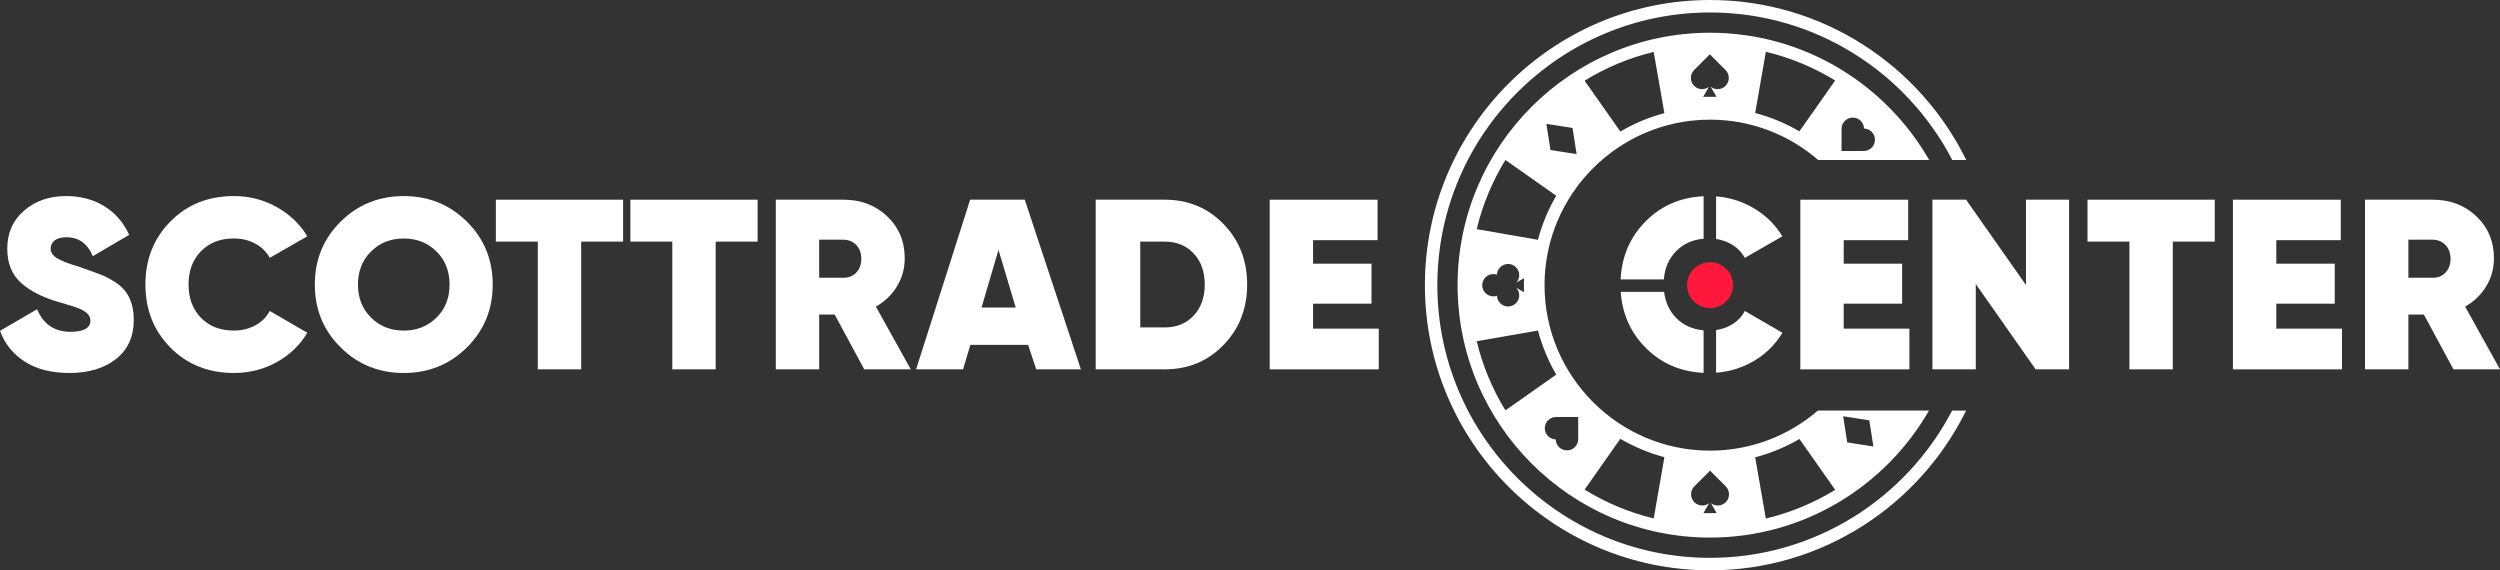 <?xml version="1.0" encoding="UTF-8"?>
<!-- Generator: Adobe Illustrator 27.1.1, SVG Export Plug-In . SVG Version: 6.00 Build 0)  -->
<svg xmlns="http://www.w3.org/2000/svg" xmlns:xlink="http://www.w3.org/1999/xlink" version="1.1" id="Layer_2" x="0px" y="0px" viewBox="0 0 1402.91 320.04" style="enable-background:new 0 0 1402.91 320.04;" xml:space="preserve">
<rect x="0" y="0" width="1402.91" height="320.04" fill="#333333" stroke="none"/>
<style type="text/css">
	.st0{fill:#FFFFFF;}
	.st1{fill:#FF173C;}
</style>
<g>
	<g>
		<path class="st0" d="M38.9,209.3c-10.06,0-18.41-2.13-25.02-6.39C7.25,198.65,2.63,192.89,0,185.64l20.81-12.1    c3.54,8.43,9.79,12.65,18.77,12.65c7.43,0,11.15-2.11,11.15-6.34c0-2.79-2.14-5.03-6.43-6.74c-1.81-0.75-5.78-2.01-11.93-3.79    c-8.7-2.54-15.6-6.1-20.67-10.68c-5.08-4.58-7.62-10.95-7.62-19.11c0-8.79,3.15-15.91,9.45-21.35c6.3-5.44,14.17-8.16,23.6-8.16    c7.98,0,15.05,1.86,21.22,5.58c6.16,3.72,10.88,9.11,14.14,16.18l-20.4,11.97c-2.99-7.07-7.94-10.61-14.82-10.61    c-2.9,0-5.1,0.59-6.6,1.78c-1.5,1.19-2.24,2.69-2.24,4.51c0,2.1,1.11,3.88,3.33,5.33c2.22,1.46,6.54,3.15,12.96,5.06    c4.53,1.63,8.22,2.96,11.09,3.99c2.86,1.03,5.97,2.66,9.33,4.87c3.36,2.22,5.85,5.07,7.49,8.55c1.63,3.48,2.45,7.58,2.45,12.28    c0,9.34-3.31,16.64-9.93,21.9C58.53,206.67,49.78,209.3,38.9,209.3z"></path>
		<path class="st0" d="M131.24,209.3c-14.33,0-26.18-4.74-35.56-14.21c-9.38-9.47-14.08-21.28-14.08-35.43    c0-14.14,4.69-25.95,14.08-35.43c9.38-9.47,21.24-14.21,35.56-14.21c8.61,0,16.59,2.04,23.94,6.12    c7.34,4.08,13.1,9.57,17.27,16.46l-21.08,12.1c-1.81-3.35-4.51-6.01-8.09-7.96c-3.58-1.95-7.59-2.92-12.04-2.92    c-7.62,0-13.76,2.38-18.43,7.14c-4.67,4.76-7,10.99-7,18.7c0,7.71,2.33,13.94,7,18.7c4.67,4.76,10.81,7.14,18.43,7.14    c4.44,0,8.45-0.97,12.04-2.92c3.58-1.95,6.28-4.65,8.09-8.09l21.08,12.24c-4.17,6.98-9.91,12.49-17.2,16.52    C147.95,207.29,139.95,209.3,131.24,209.3z"></path>
		<path class="st0" d="M262.01,194.96c-9.66,9.57-21.47,14.35-35.43,14.35c-13.96,0-25.77-4.78-35.43-14.35    c-9.66-9.56-14.48-21.33-14.48-35.29c0-13.96,4.83-25.73,14.48-35.29c9.66-9.56,21.46-14.35,35.43-14.35    c13.96,0,25.77,4.78,35.43,14.35c9.66,9.57,14.48,21.33,14.48,35.29C276.49,173.63,271.66,185.39,262.01,194.96z M208.22,178.23    c4.9,4.85,11.02,7.28,18.36,7.28c7.34,0,13.46-2.42,18.36-7.28c4.9-4.85,7.34-11.04,7.34-18.56c0-7.52-2.45-13.71-7.34-18.56    c-4.9-4.85-11.02-7.28-18.36-7.28c-7.34,0-13.46,2.43-18.36,7.28c-4.9,4.85-7.34,11.04-7.34,18.56    C200.87,167.19,203.32,173.38,208.22,178.23z"></path>
		<path class="st0" d="M349.66,112.06v23.53h-23.53v71.67h-24.34v-71.67h-23.53v-23.53H349.66z"></path>
		<path class="st0" d="M425.14,112.06v23.53h-23.53v71.67h-24.34v-71.67h-23.53v-23.53H425.14z"></path>
		<path class="st0" d="M484.98,207.26l-16.59-30.74h-8.7v30.74h-24.34v-95.2h38.08c9.7,0,17.84,3.11,24.41,9.32    c6.57,6.21,9.86,14.08,9.86,23.6c0,5.71-1.45,10.95-4.35,15.71c-2.9,4.76-6.85,8.55-11.83,11.36l19.58,35.22H484.98z     M459.68,134.5v21.35h13.46c2.99,0.09,5.44-0.86,7.34-2.86c1.9-1.99,2.86-4.58,2.86-7.75c0-3.17-0.95-5.76-2.86-7.75    c-1.9-1.99-4.35-2.99-7.34-2.99H459.68z"></path>
		<path class="st0" d="M581.5,207.26l-4.56-13.74h-32.4l-4.11,13.74h-26.35l30.34-95.2h30.65l31.49,95.2H581.5z M550.8,172.58h19.18    l-9.66-32.37L550.8,172.58z"></path>
		<path class="st0" d="M653.62,112.06c13.15,0,24.14,4.56,32.98,13.67c8.84,9.11,13.26,20.42,13.26,33.93    c0,13.51-4.42,24.82-13.26,33.93c-8.84,9.11-19.84,13.67-32.98,13.67h-38.76v-95.2H653.62z M653.62,183.74    c6.62,0,12.01-2.2,16.18-6.6c4.17-4.4,6.26-10.22,6.26-17.48c0-7.25-2.09-13.08-6.26-17.48c-4.17-4.4-9.57-6.6-16.18-6.6h-13.74    v48.14H653.62z"></path>
		<path class="st0" d="M736.85,184.42h36.86v22.85h-61.2v-95.2h60.52v22.71h-36.18v13.19h32.78v22.44h-32.78V184.42z"></path>
	</g>
	<g>
		<g>
			<path class="st0" d="M933.69,156.78c0.52-6.39,2.81-11.67,6.89-15.82c4.04-4.12,9.19-6.45,15.43-7V110.1     c-12.99,0.62-23.85,5.33-32.57,14.14c-8.74,8.82-13.4,19.67-14,32.55H933.69z"></path>
			<path class="st0" d="M963,134.12c2.88,0.42,5.56,1.29,8.03,2.63c3.58,1.95,6.28,4.6,8.09,7.96l21.08-12.1     c-4.17-6.89-9.93-12.38-17.27-16.46c-6.19-3.44-12.84-5.41-19.93-5.95V134.12z"></path>
			<path class="st0" d="M956,185.37c-6.24-0.56-11.39-2.88-15.43-7c-3.8-3.88-6.03-8.75-6.74-14.58h-24.33     c0.84,12.33,5.47,22.77,13.93,31.31c8.72,8.81,19.58,13.51,32.57,14.13V185.37z"></path>
			<path class="st0" d="M971.04,182.58c-2.47,1.35-5.15,2.21-8.03,2.63v23.93c7.17-0.53,13.84-2.48,20-5.89     c7.3-4.03,13.03-9.54,17.2-16.52l-21.08-12.24C977.31,177.94,974.62,180.63,971.04,182.58z"></path>
		</g>
		<path class="st0" d="M1034.62,184.42h36.86v22.85h-61.2v-95.2h60.52v22.71h-36.18v13.19h32.78v22.44h-32.78V184.42z"></path>
		<path class="st0" d="M1136.89,112.06h24.21v95.2h-18.77l-33.59-47.87v47.87h-24.34v-95.2h18.9l33.59,47.87V112.06z"></path>
		<path class="st0" d="M1242.83,112.06v23.53h-23.53v71.67h-24.34v-71.67h-23.53v-23.53H1242.83z"></path>
		<path class="st0" d="M1277.38,184.42h36.86v22.85h-61.2v-95.2h60.52v22.71h-36.18v13.19h32.78v22.44h-32.78V184.42z"></path>
		<path class="st0" d="M1376.79,207.26l-16.59-30.74h-8.7v30.74h-24.34v-95.2h38.08c9.7,0,17.84,3.11,24.41,9.32    c6.57,6.21,9.86,14.08,9.86,23.6c0,5.71-1.45,10.95-4.35,15.71c-2.9,4.76-6.85,8.55-11.83,11.36l19.58,35.22H1376.79z     M1351.5,134.5v21.35h13.46c2.99,0.09,5.44-0.86,7.34-2.86c1.9-1.99,2.86-4.58,2.86-7.75c0-3.17-0.95-5.76-2.86-7.75    c-1.9-1.99-4.35-2.99-7.34-2.99H1351.5z"></path>
	</g>
	<circle class="st1" cx="959.61" cy="160.02" r="12.89"></circle>
	<g>
		<path class="st0" d="M1095.46,230.4c-25.52,49.06-76.83,82.64-135.85,82.64c-84.38,0-153.02-68.65-153.02-153.02    C806.59,75.65,875.24,7,959.62,7c59.07,0,110.43,33.65,135.92,82.78h7.84C1077.31,36.66,1022.67,0,959.62,0    c-88.24,0-160.02,71.79-160.02,160.02s71.79,160.02,160.02,160.02c63,0,117.6-36.6,143.69-89.64H1095.46z"></path>
		<path class="st0" d="M1020.14,230.4c-16.27,14.01-37.43,22.49-60.53,22.49c-51.21,0-92.87-41.66-92.87-92.87    c0-51.21,41.66-92.87,92.87-92.87c23.18,0,44.4,8.54,60.69,22.63h53.89l0.18-0.13c0.03,0.04,0.05,0.08,0.07,0.13h8.14    c-24.44-42.63-70.41-71.41-122.98-71.41c-78.11,0-141.65,63.54-141.65,141.65c0,78.11,63.54,141.65,141.65,141.65    c52.51,0,98.44-28.72,122.9-71.28H1020.14z M1033.42,72.28c0-3.48,2.82-6.3,6.3-6.3c3.43,0,6.22,2.74,6.29,6.15    c3.41,0.08,6.15,2.86,6.15,6.29v0c0,3.48-2.82,6.3-6.3,6.3h-12.4v-0.05l-0.05,0V72.28z M990.94,29.06    c13.92,3.33,27.01,8.83,38.89,16.11l-20.06,28.52c-7.68-4.48-16.02-7.97-24.82-10.28L990.94,29.06z M950.7,39.28l8.77-8.77    l0.03,0.03l0.03-0.03l8.77,8.77c2.46,2.46,2.46,6.45,0,8.91c-2.27,2.27-5.83,2.44-8.3,0.53l3.24,5.61h-7.48l3.24-5.61    c-2.47,1.91-6.03,1.74-8.3-0.53C948.24,45.73,948.24,41.74,950.7,39.28z M928,29.13l5.99,34.36c-8.77,2.33-17.06,5.82-24.71,10.31    l-20.05-28.52C901.06,37.99,914.11,32.48,928,29.13z M882.45,71.79l2.29,14.68l-14.68-2.29l-2.29-14.68L882.45,71.79z     M844.78,89.78l28.52,20.06c-4.47,7.66-7.95,15.96-10.26,24.74l-34.36-5.99C832.01,114.7,837.5,101.64,844.78,89.78z     M852.54,165.72c0,3.46-2.8,6.26-6.26,6.26c-3.37,0-6.11-2.66-6.25-6c-0.63,0.21-1.3,0.33-2,0.33c-3.46,0-6.26-2.8-6.26-6.26    s2.8-6.26,6.26-6.26c0.7,0,1.37,0.12,2,0.33c0.14-3.33,2.88-6,6.25-6c3.46,0,6.26,2.8,6.26,6.26c0,1.62-0.62,3.09-1.63,4.2    l4.27-2.47v7.86l-4.27-2.47C851.92,162.63,852.54,164.1,852.54,165.72z M844.79,230.27c-7.28-11.85-12.77-24.91-16.1-38.79    l34.36-5.99c2.31,8.77,5.79,17.07,10.26,24.73L844.79,230.27z M885.62,246.44c0,3.48-2.82,6.3-6.3,6.3    c-3.43,0-6.22-2.74-6.29-6.15c-3.41-0.08-6.15-2.86-6.15-6.29c0-3.48,2.82-6.3,6.3-6.3h12.4v0.05h0.05V246.44z M928.01,290.92    c-13.89-3.35-26.95-8.86-38.79-16.16l20.05-28.52c7.65,4.49,15.96,7.98,24.73,10.31L928.01,290.92z M968.42,281.83    c-2.27,2.27-5.83,2.44-8.3,0.53l3.24,5.61h-7.48l3.24-5.61c-2.47,1.91-6.03,1.74-8.3-0.53c-2.46-2.46-2.46-6.45,0-8.91l8.77-8.77    l0.03,0.03l0.03-0.03l8.77,8.77C970.88,275.38,970.88,279.37,968.42,281.83z M990.93,290.99l-5.99-34.36    c8.81-2.31,17.15-5.8,24.84-10.28l20.06,28.52C1017.95,282.16,1004.86,287.66,990.93,290.99z M1036.6,248.26l-2.29-14.68    l14.68,2.29l2.29,14.68L1036.6,248.26z"></path>
	</g>
</g>
</svg>
